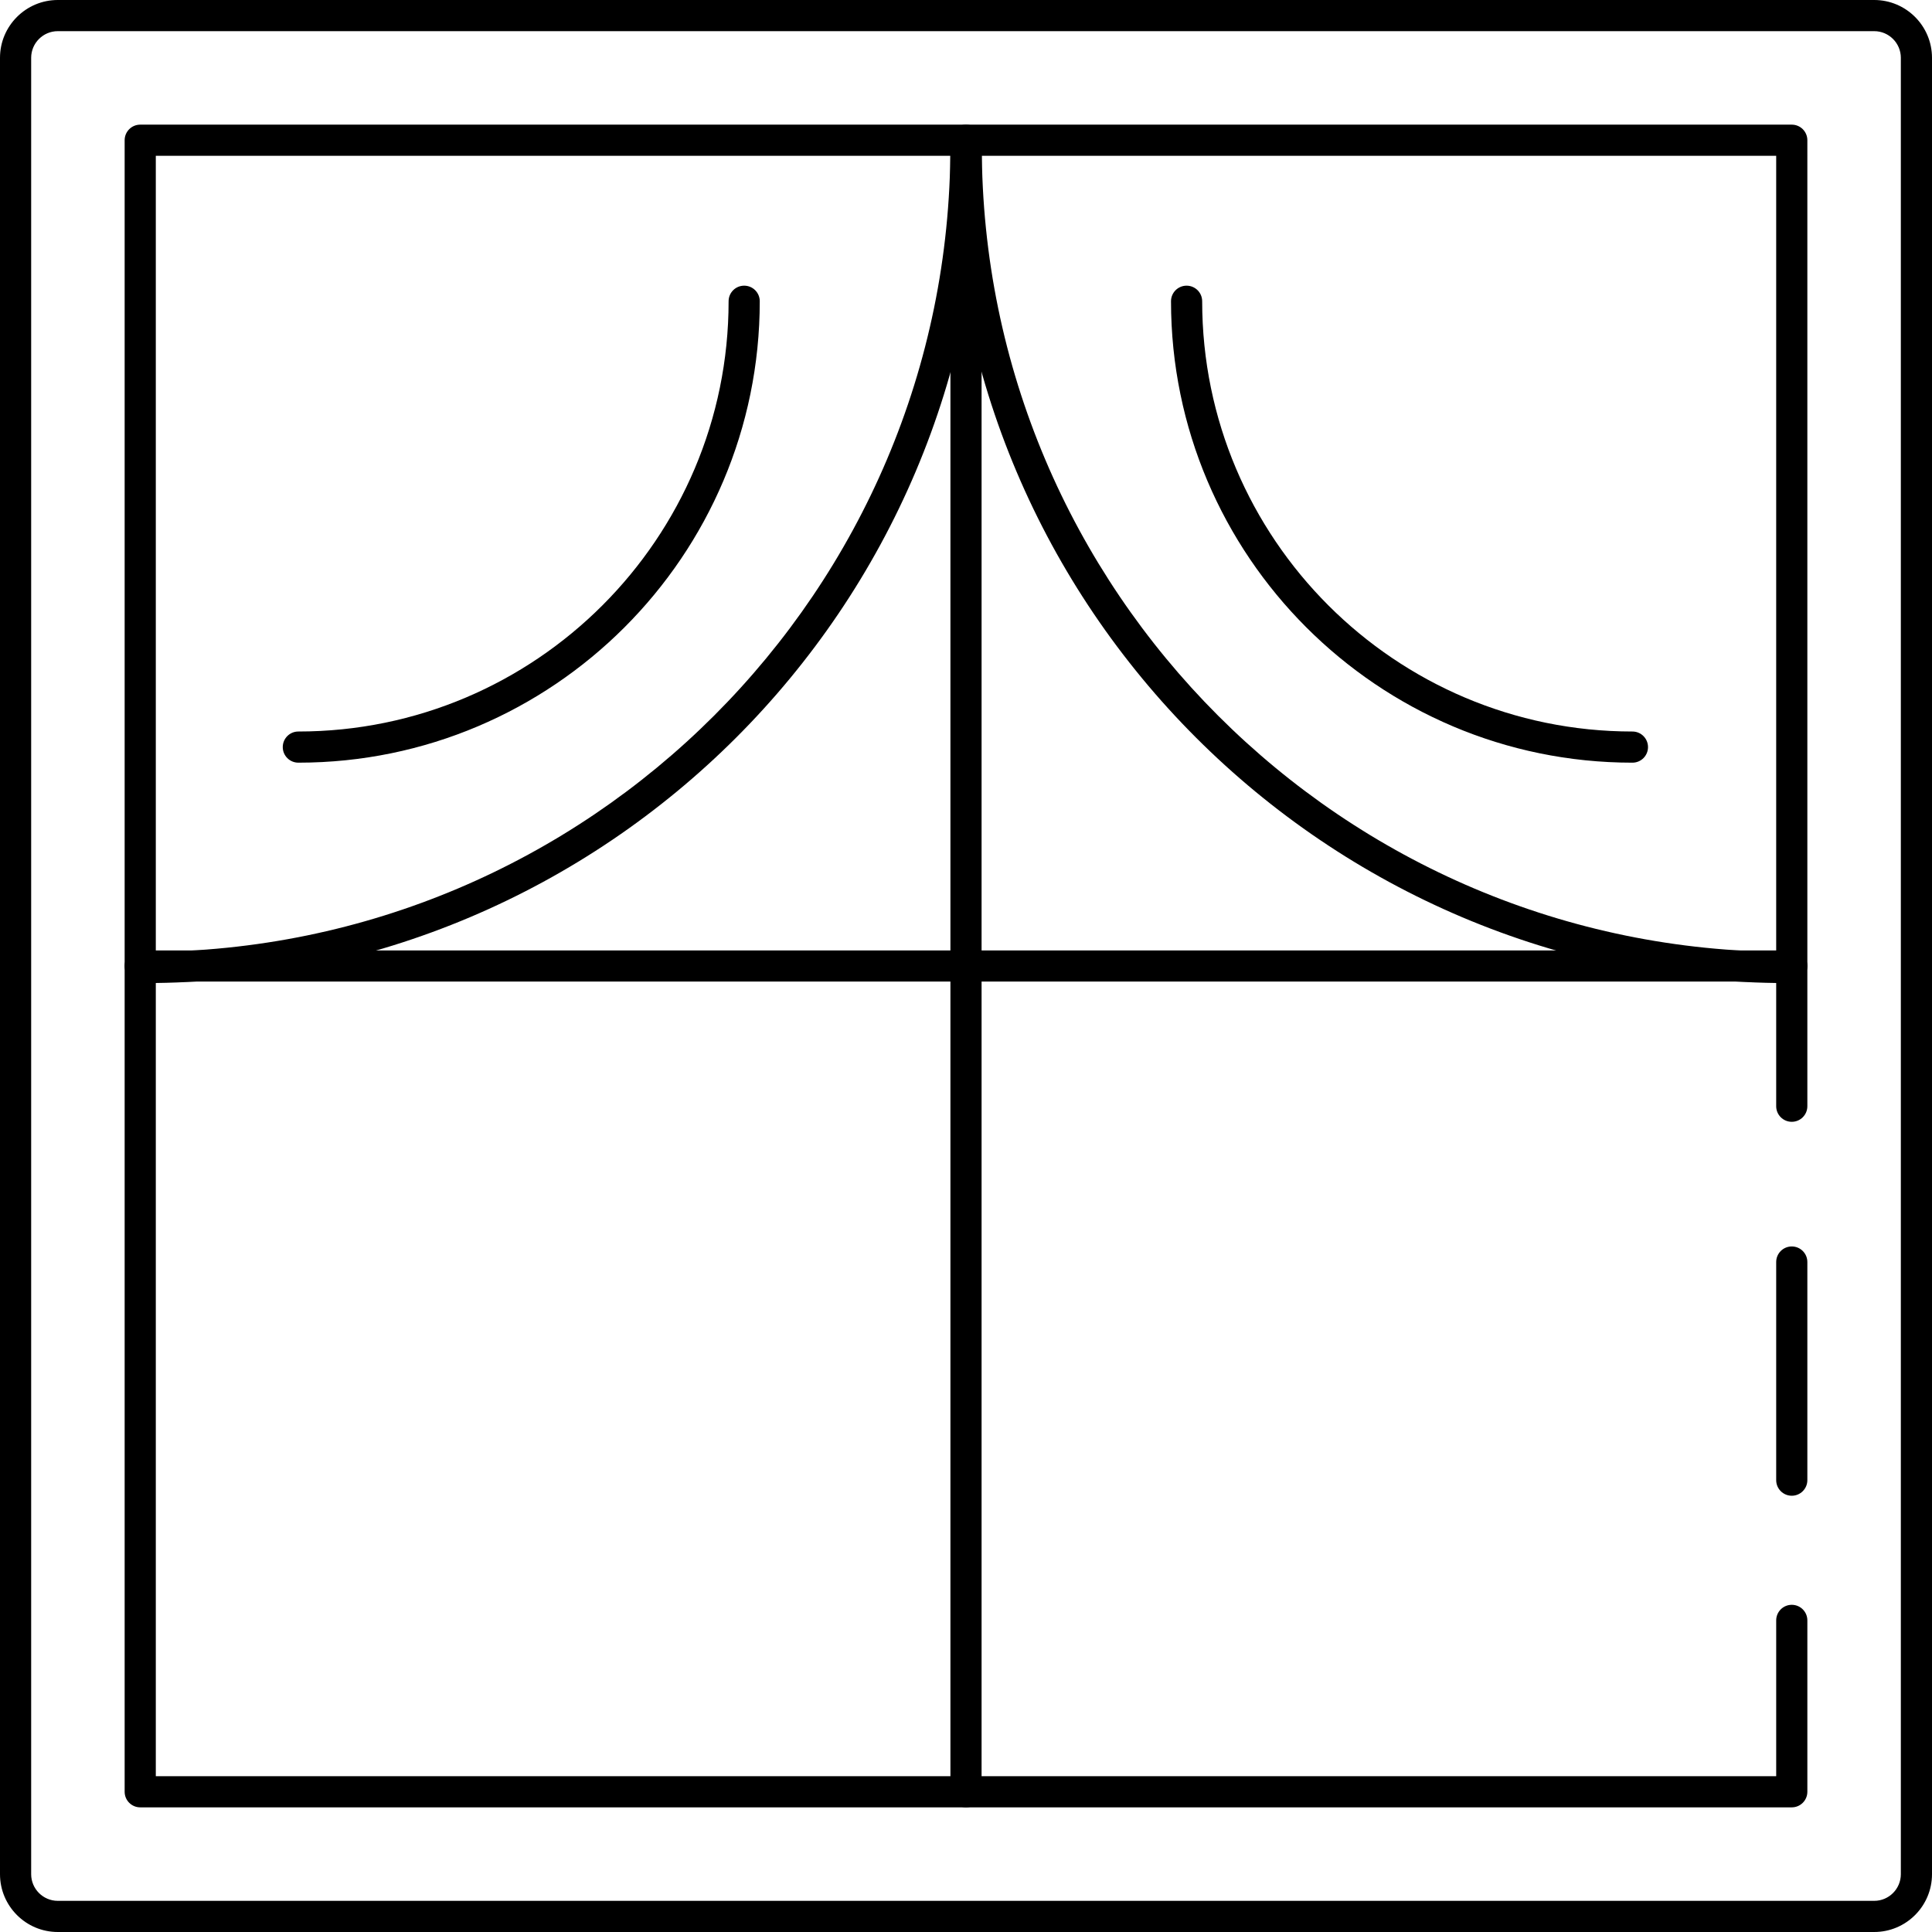 <?xml version="1.0" encoding="iso-8859-1"?>
<!-- Uploaded to: SVG Repo, www.svgrepo.com, Generator: SVG Repo Mixer Tools -->
<svg fill="#000000" height="800px" width="800px" version="1.1" id="Layer_1" xmlns="http://www.w3.org/2000/svg" xmlns:xlink="http://www.w3.org/1999/xlink" 
	 viewBox="0 0 496 496" xml:space="preserve">
<g>
	<g>
		<path d="M481.164,0H14.836C6.656,0,0,6.656,0,14.84v466.32C0,489.344,6.656,496,14.836,496h466.328
			c8.18,0,14.836-6.656,14.836-14.84V14.84C496,6.656,489.344,0,481.164,0z M488,481.16c0,3.768-3.068,6.84-6.836,6.84H14.836
			C11.068,488,8,484.928,8,481.16V14.84C8,11.072,11.068,8,14.836,8h466.328c3.768,0,6.836,3.072,6.836,6.84V481.16z"/>
	</g>
</g>
<g>
	<g>
		<path d="M460,320c-2.208,0-4,1.788-4,4v56c0,2.212,1.792,4,4,4s4-1.788,4-4v-56C464,321.788,462.208,320,460,320z"/>
	</g>
</g>
<g>
	<g>
		<path d="M460,288c2.208,0,4-1.788,4-4V36c0-2.212-1.792-4-4-4H36c-2.208,0-4,1.788-4,4v424c0,2.212,1.792,4,4,4h424
			c2.208,0,4-1.788,4-4v-44c0-2.212-1.792-4-4-4s-4,1.788-4,4v40H40V40h416v244C456,286.212,457.792,288,460,288z"/>
	</g>
</g>
<g>
	<g>
		<path d="M460,244H36c-2.208,0-4,1.788-4,4c0,2.212,1.792,4,4,4h424c2.208,0,4-1.788,4-4C464,245.788,462.208,244,460,244z"/>
	</g>
</g>
<g>
	<g>
		<path d="M248,32c-2.208,0-4,1.788-4,4v424c0,2.212,1.792,4,4,4s4-1.788,4-4V36C252,33.788,250.208,32,248,32z"/>
	</g>
</g>
<g>
	<g>
		<path d="M247.992,33.508c-2.208,0-4,1.788-4,4c0,114.072-92.804,206.876-206.876,206.876c-2.208,0-4,1.788-4,4
			c0,2.212,1.792,4,4,4c118.48,0,214.876-96.392,214.876-214.876C251.992,35.296,250.2,33.508,247.992,33.508z"/>
	</g>
</g>
<g>
	<g>
		<path d="M458.928,244.384c-114.072,0-206.876-92.804-206.876-206.876c0-2.212-1.792-4-4-4s-4,1.788-4,4
			c0,118.484,96.392,214.876,214.876,214.876c2.212,0,4-1.788,4-4C462.928,246.172,461.136,244.384,458.928,244.384z"/>
	</g>
</g>
<g>
	<g>
		<path d="M419.092,187.8c-60.908,0-110.46-49.548-110.46-110.46c0-2.212-1.792-4-4-4s-4,1.788-4,4
			c0,65.32,53.14,118.46,118.46,118.46c2.212,0,4-1.788,4-4C423.092,189.588,421.3,187.8,419.092,187.8z"/>
	</g>
</g>
<g>
	<g>
		<path d="M191.052,73.34c-2.208,0-4,1.788-4,4c0,60.908-49.552,110.46-110.46,110.46c-2.208,0-4,1.788-4,4c0,2.212,1.792,4,4,4
			c65.32,0,118.46-53.14,118.46-118.46C195.052,75.128,193.26,73.34,191.052,73.34z"/>
	</g>
</g>
</svg>